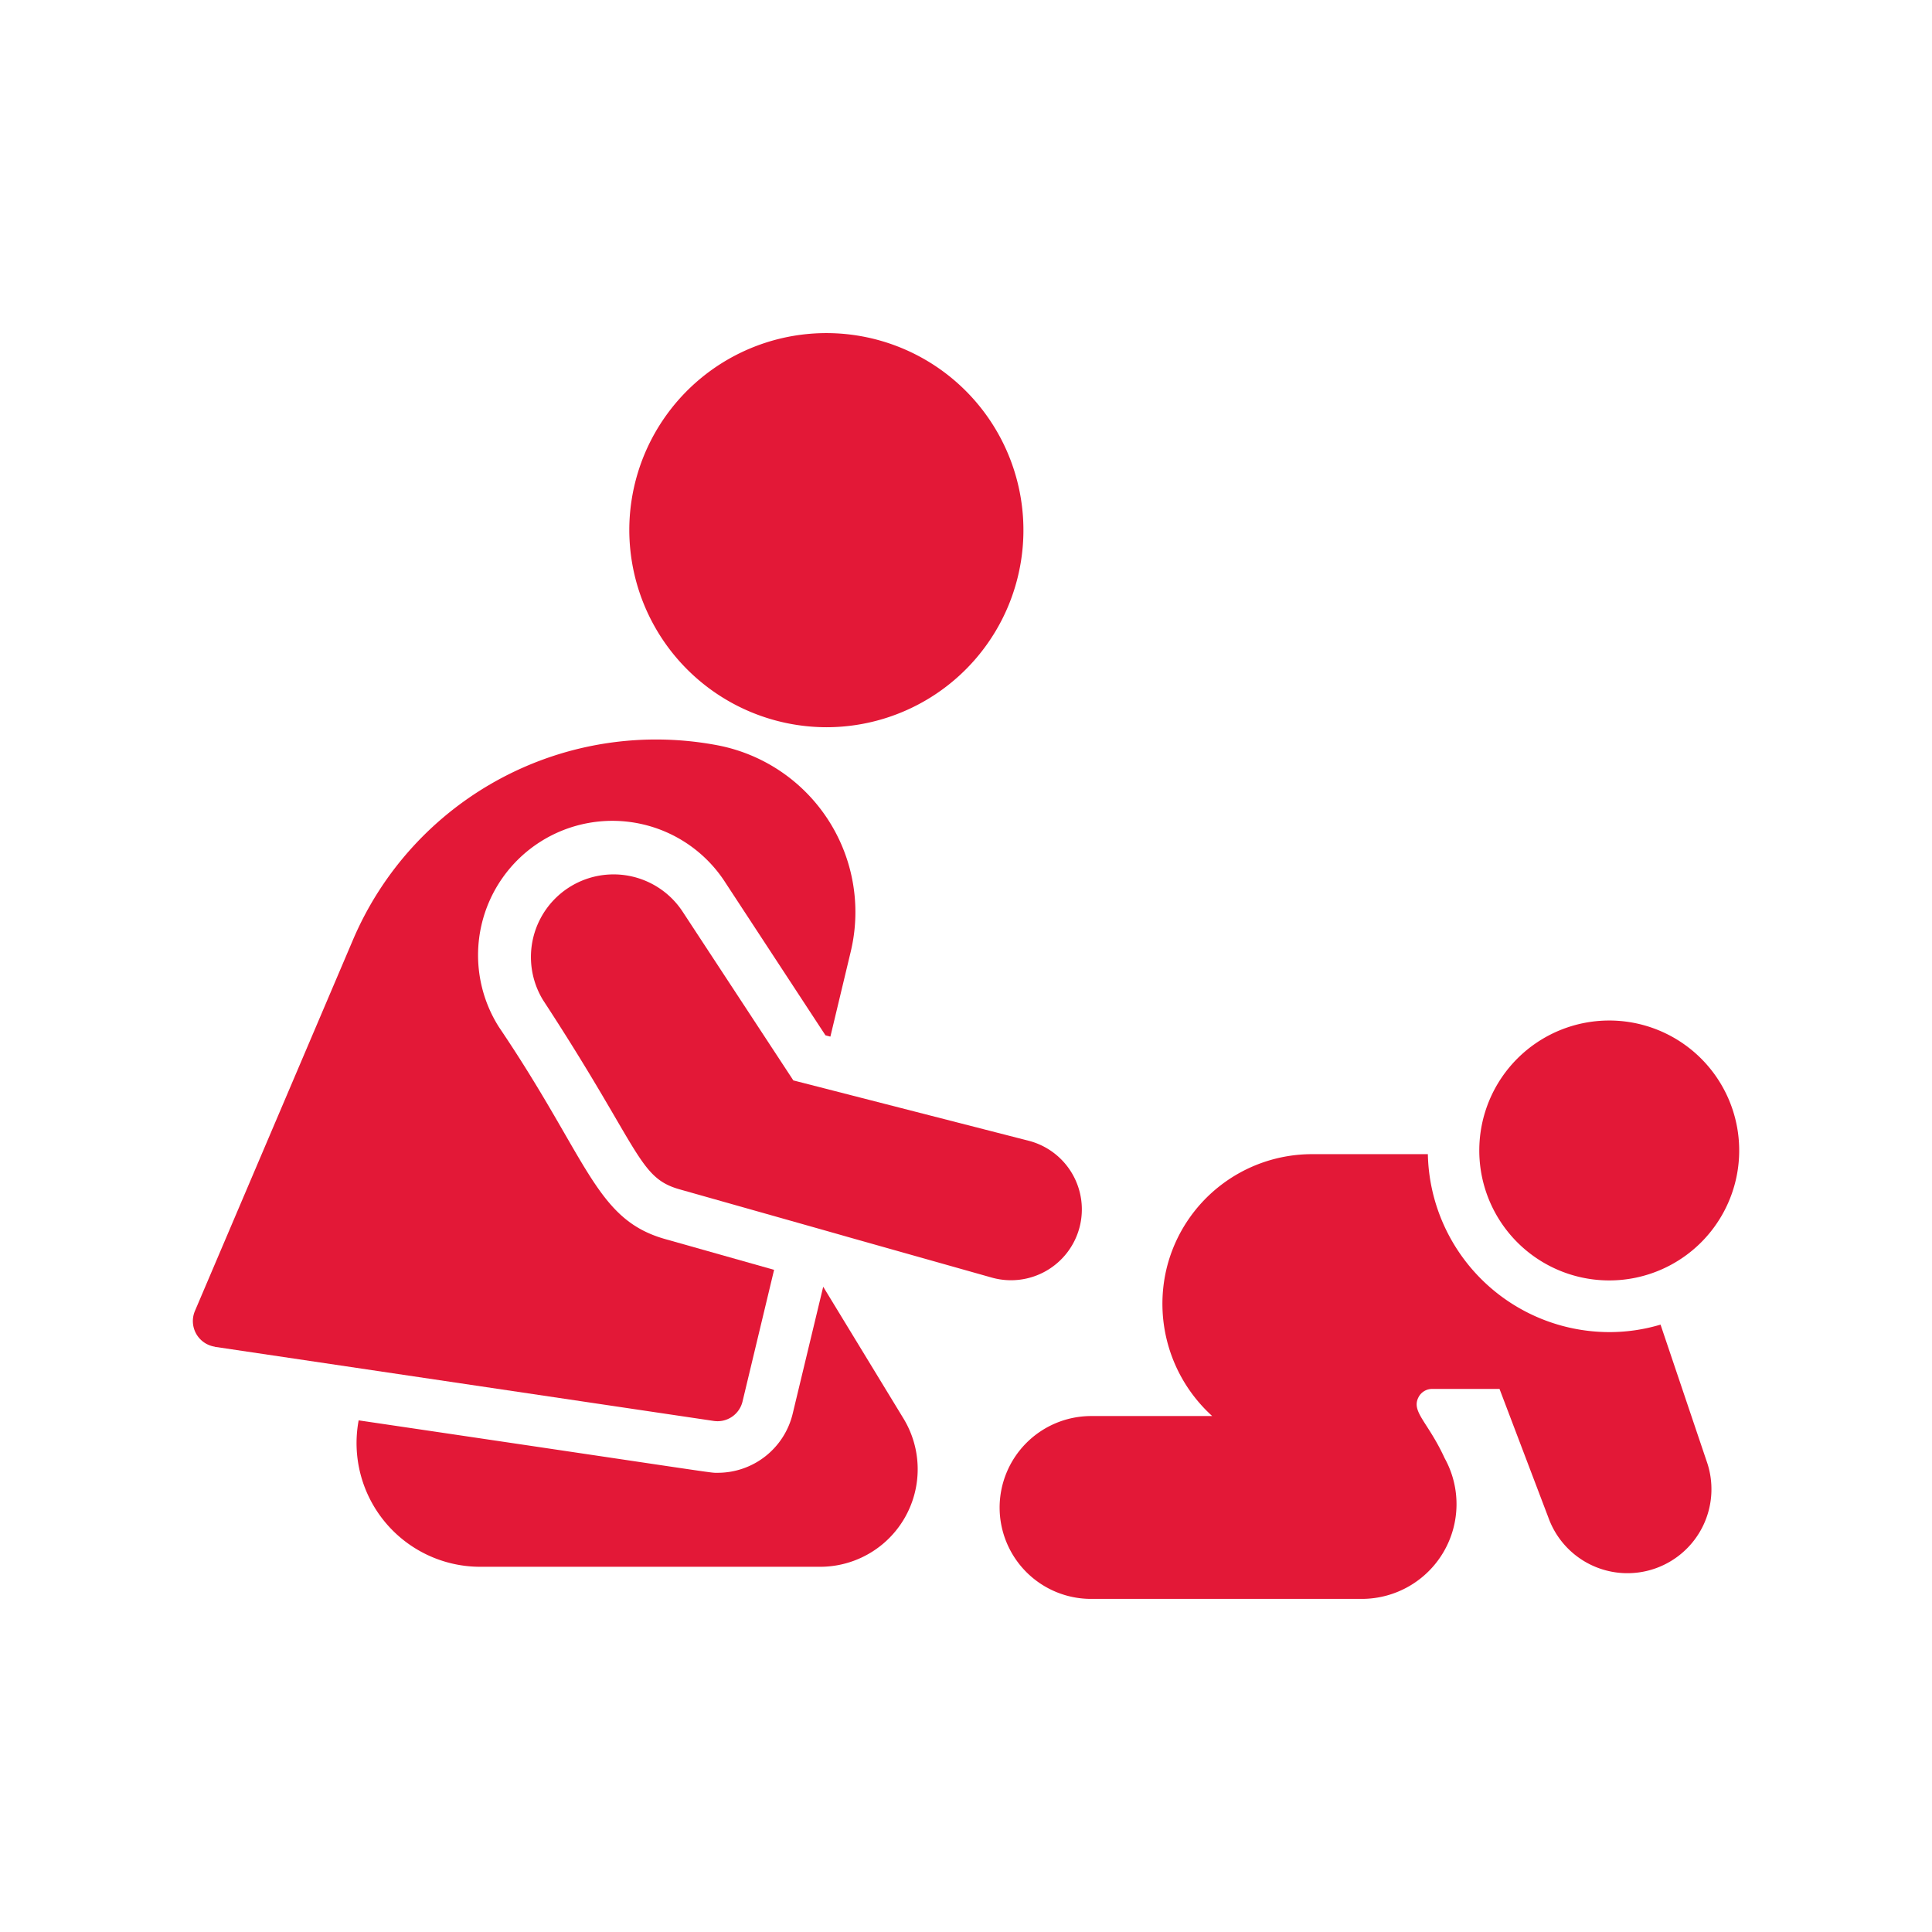 <svg xmlns="http://www.w3.org/2000/svg" xmlns:xlink="http://www.w3.org/1999/xlink" width="87" height="87" viewBox="0 0 87 87">
  <defs>
    <clipPath id="clip-path">
      <rect id="長方形_141887" data-name="長方形 141887" width="87" height="87" transform="translate(9845 2367)" fill="#0060a9"/>
    </clipPath>
    <clipPath id="clip-path-2">
      <rect id="長方形_141888" data-name="長方形 141888" width="69.635" height="57" fill="#e31837"/>
    </clipPath>
  </defs>
  <g id="マスクグループ_161" data-name="マスクグループ 161" transform="translate(-9845 -2367)" clip-path="url(#clip-path)">
    <g id="グループ_497857" data-name="グループ 497857" transform="translate(9853.683 2382)">
      <g id="グループ_497857-2" data-name="グループ 497857" transform="translate(0 0)" clip-path="url(#clip-path-2)">
        <path id="パス_4694" data-name="パス 4694" d="M25.772,17.748A8.874,8.874,0,1,0,16.9,8.874a8.895,8.895,0,0,0,8.874,8.874" transform="translate(2.755 0)" fill="#e31837"/>
        <path id="パス_4695" data-name="パス 4695" d="M.986,43.083l22.47,3.338a1.157,1.157,0,0,0,1.3-.884l1.419-5.92-4.9-1.384c-3.156-.89-3.441-3.56-7.49-9.548A6.047,6.047,0,0,1,24,22.207l4.489,6.85.221.058.919-3.838a7.648,7.648,0,0,0-6-9.281A14.838,14.838,0,0,0,7.208,24.766L.091,41.478a1.167,1.167,0,0,0,.9,1.6" transform="translate(0 2.565)" fill="#e31837"/>
        <path id="パス_4696" data-name="パス 4696" d="M25.981,42.629A3.472,3.472,0,0,1,22.6,45.3c-.391,0,.654.124-16.166-2.361a5.57,5.57,0,0,0,5.478,6.594H27.19a4.394,4.394,0,0,0,3.757-6.711l-3.594-5.9Z" transform="translate(1.034 6.021)" fill="#e31837"/>
        <path id="パス_4697" data-name="パス 4697" d="M19.92,22.633a3.721,3.721,0,0,0-6.282,3.988c4.4,6.732,4.275,7.99,6.144,8.519,17.579,4.97-3.525-.989,14.083,3.981a3.191,3.191,0,1,0,1.661-6.162L24.908,30.236Z" transform="translate(2.134 3.416)" fill="#e31837"/>
        <path id="パス_4698" data-name="パス 4698" d="M55.662,26.616a5.852,5.852,0,1,1-5.851,5.851,5.851,5.851,0,0,1,5.851-5.851" transform="translate(8.12 4.339)" fill="#e31837"/>
        <path id="パス_4699" data-name="パス 4699" d="M31.238,47.7a4.117,4.117,0,0,0,4.117,4.117H47.567a4.268,4.268,0,0,0,3.71-6.338c-.761-1.658-1.535-2.1-1.163-2.768a.688.688,0,0,1,.6-.349h3.035l2.2,5.792A3.782,3.782,0,0,0,63.07,45.6L61,39.466a8.014,8.014,0,0,1-2.314.337,8.182,8.182,0,0,1-8.164-8.013h-5.21a6.743,6.743,0,0,0-6.536,5.071,6.819,6.819,0,0,0,2.035,6.722H35.355A4.125,4.125,0,0,0,31.238,47.7" transform="translate(5.093 5.183)" fill="#e31837"/>
      </g>
    </g>
  </g>
</svg>

